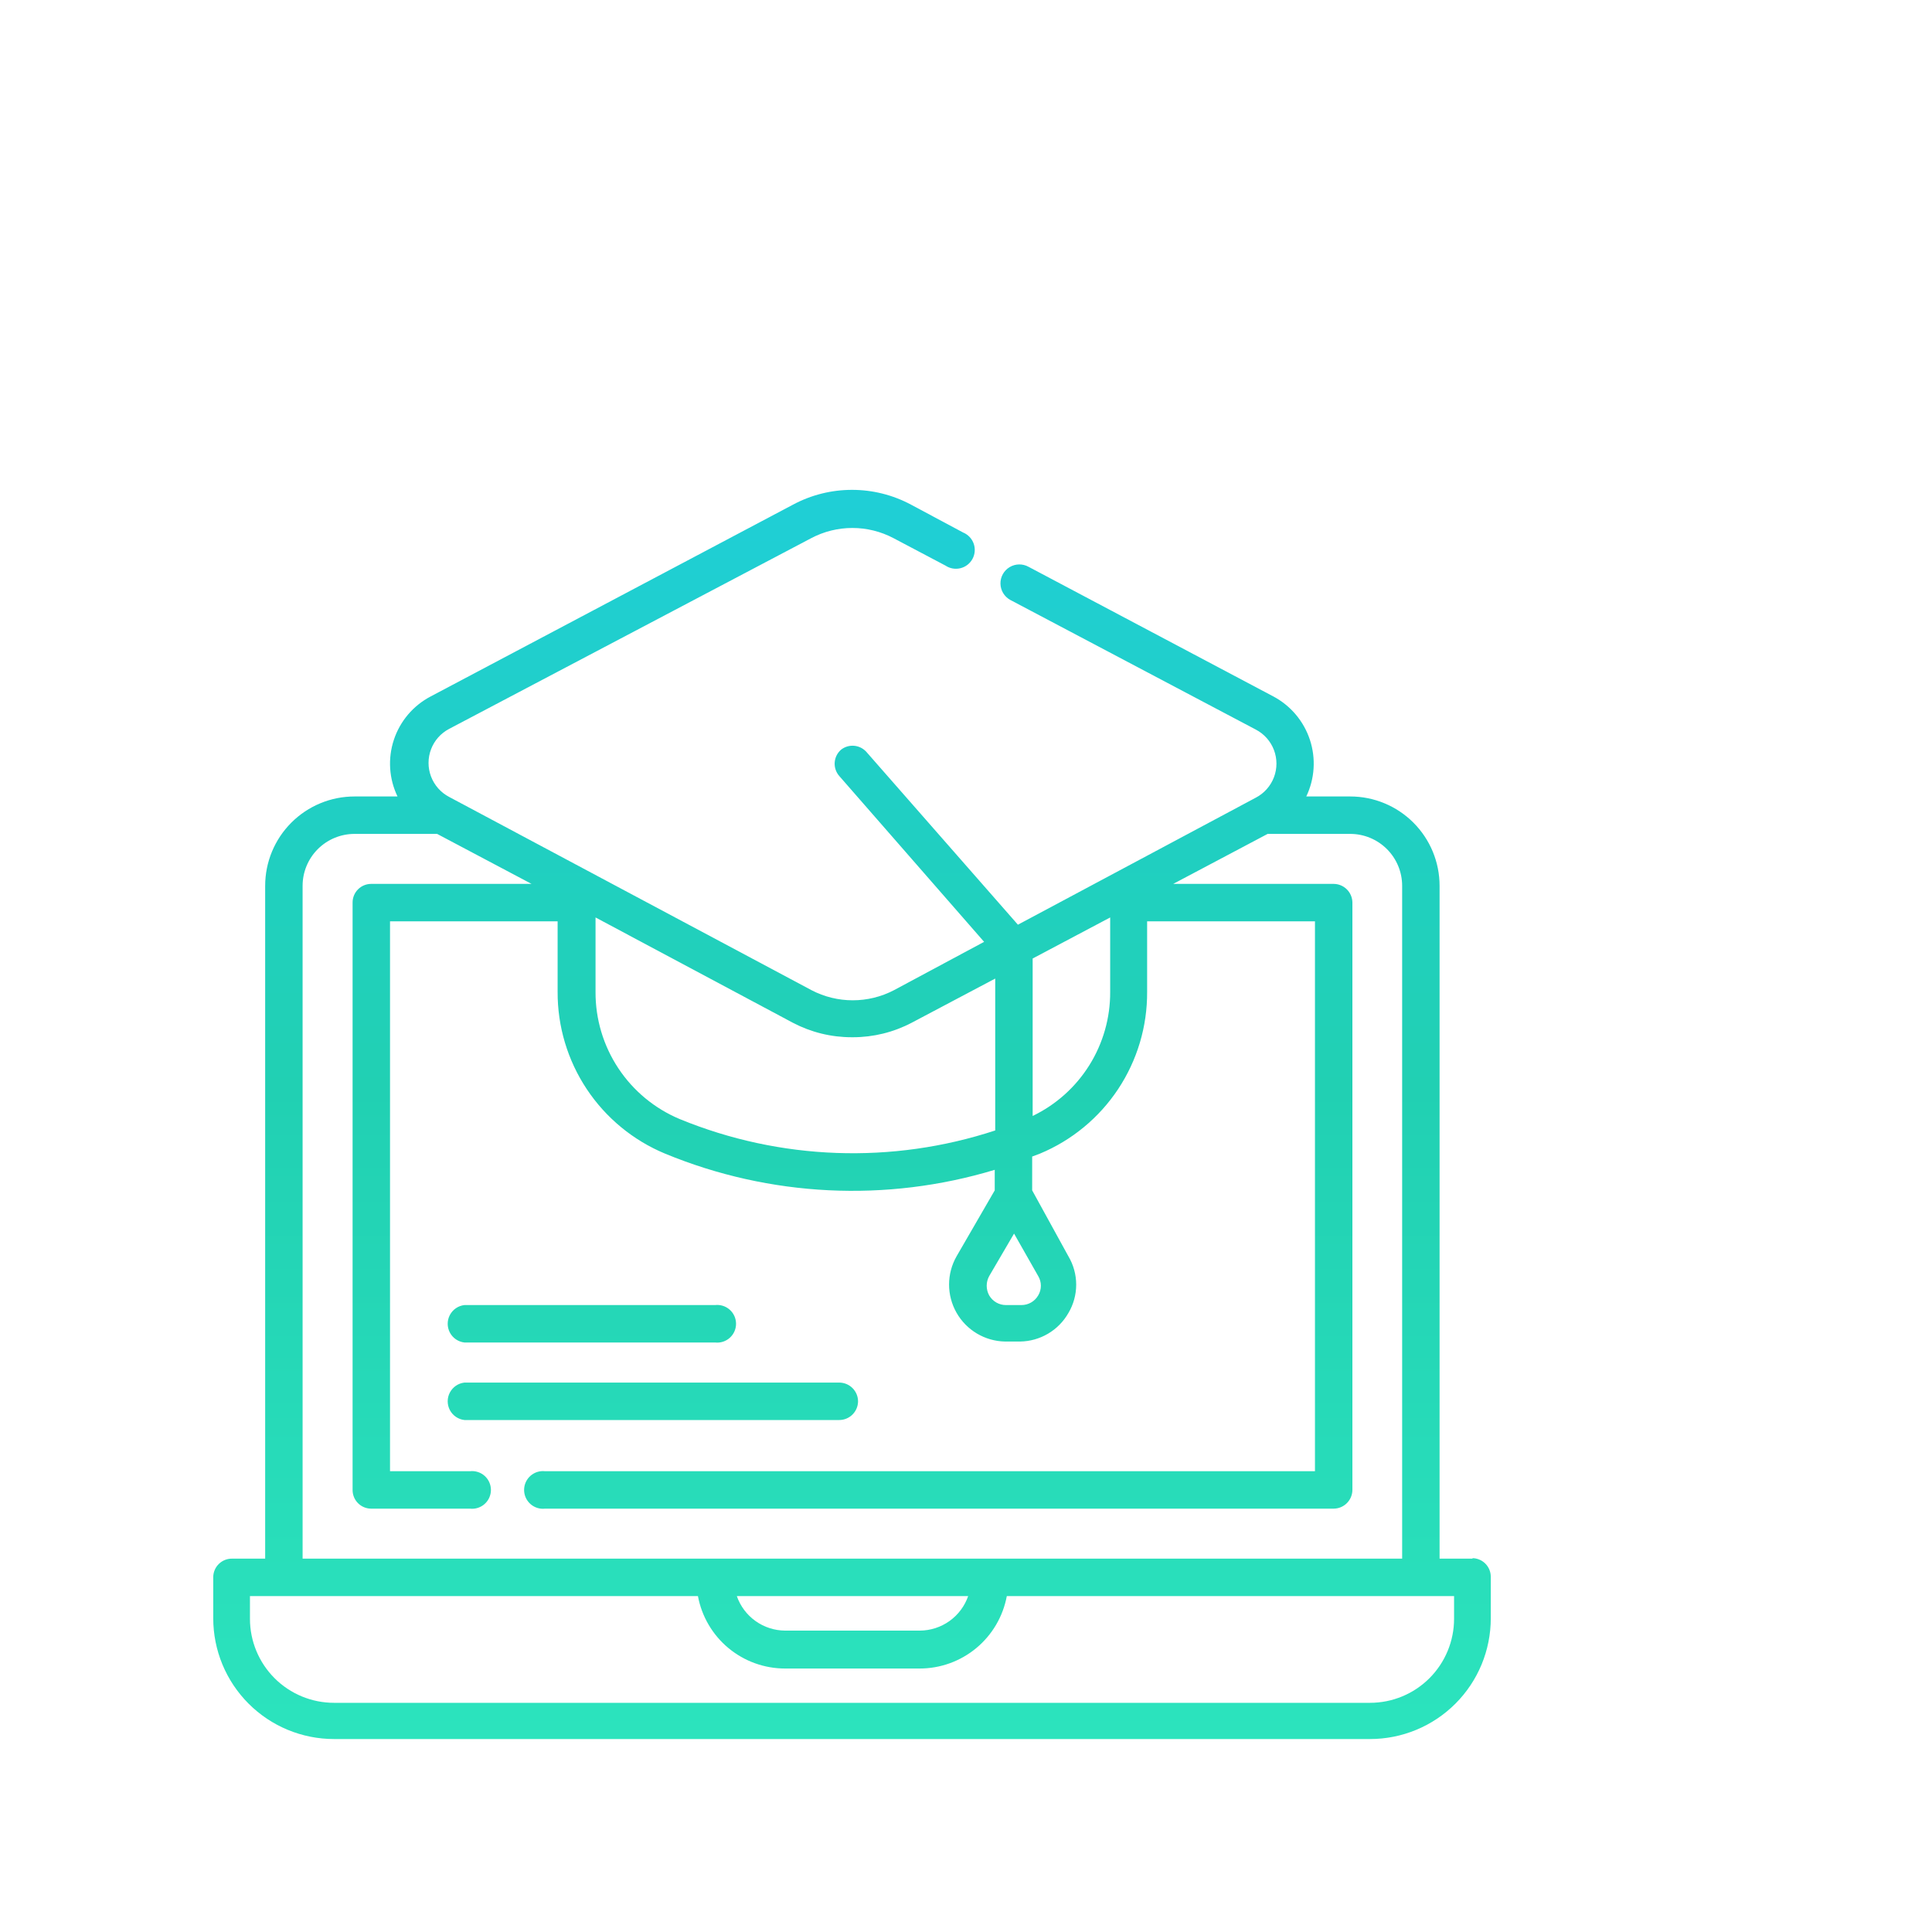 <svg xmlns="http://www.w3.org/2000/svg" xmlns:xlink="http://www.w3.org/1999/xlink" viewBox="0 0 80 80"><defs><style>.cls-1{fill:none;}.cls-2{clip-path:url(#clip-path);}.cls-3{fill:url(#linear-gradient);}</style><clipPath id="clip-path" transform="translate(8.83 20.29)"><path class="cls-1" d="M52.16,44.25H50.78V16.39a3.7,3.7,0,0,0-3.7-3.7H45.26A3.15,3.15,0,0,0,43.9,8.55L33.76,3.18A.78.78,0,0,0,33,4.55L43.17,9.92a1.59,1.59,0,0,1,0,2.82L33.32,18l-6.27-7.15A.77.77,0,0,0,26,10.75a.77.77,0,0,0-.08,1.09l6,6.87-3.73,2a3.69,3.69,0,0,1-3.42,0l-15-8a1.59,1.59,0,0,1,0-2.82L24.75,2a3.65,3.65,0,0,1,3.43,0l2.14,1.13a.78.78,0,1,0,.73-1.37L28.9.61A5.18,5.18,0,0,0,24,.61L9,8.55a3.14,3.14,0,0,0-1.37,4.14H5.85a3.7,3.7,0,0,0-3.7,3.7V44.25H.78A.77.77,0,0,0,0,45v1.72a5,5,0,0,0,5,5H47.9a5,5,0,0,0,5-5V45a.77.77,0,0,0-.77-.77Zm-19-13.46,1,1.76a.78.78,0,0,1,0,.8.8.8,0,0,1-.7.4h-.63a.8.8,0,0,1-.7-.4.83.83,0,0,1,0-.8Zm.77-11.39,3.21-1.7v3.08a5.67,5.67,0,0,1-3.21,5.14Zm-7.44,3.26a5.23,5.23,0,0,0,2.43-.6l3.46-1.83v6.29a18.88,18.88,0,0,1-13.06-.47,5.68,5.68,0,0,1-3.49-5.27V17.7L24,22.06a5.24,5.24,0,0,0,2.44.6ZM3.7,16.39a2.15,2.15,0,0,1,2.15-2.15H9.27l3.91,2.07H6.54a.77.77,0,0,0-.77.77V41.4a.77.77,0,0,0,.77.78h4.09a.78.78,0,1,0,0-1.55H7.32V17.86h6.94v2.92a7.22,7.22,0,0,0,4.45,6.7,20.34,20.34,0,0,0,13.65.67V29l-1.58,2.73a2.36,2.36,0,0,0,2,3.53h.63a2.34,2.34,0,0,0,2-1.18,2.3,2.3,0,0,0,0-2.35L33.91,29V27.6l.32-.12a7.21,7.21,0,0,0,4.44-6.7V17.86h6.95V40.63H13.74a.78.78,0,1,0,0,1.55H46.39a.78.78,0,0,0,.78-.78V17.08a.78.78,0,0,0-.78-.77H39.75l3.91-2.07h3.42a2.15,2.15,0,0,1,2.15,2.15V44.25H3.7ZM31.26,45.8a2.13,2.13,0,0,1-2,1.43H23.68a2.13,2.13,0,0,1-2-1.43Zm20.12.94a3.48,3.48,0,0,1-3.48,3.48H5a3.48,3.48,0,0,1-3.48-3.48V45.8H20.07a3.67,3.67,0,0,0,3.61,3h5.57a3.67,3.67,0,0,0,3.61-3H51.38Zm-24.68-9a.78.78,0,0,0-.78-.78H10.4a.78.78,0,0,0,0,1.55H25.93a.78.78,0,0,0,.77-.77ZM10.4,35.3H20.78a.78.78,0,1,0,0-1.55H10.4a.78.78,0,0,0,0,1.55Z"/></clipPath><linearGradient id="linear-gradient" x1="31.17" y1="77.29" x2="31.17" y2="-28.01" gradientTransform="translate(62.33 39.42) rotate(-180)" gradientUnits="userSpaceOnUse"><stop offset="0" stop-color="#36f6c7"/><stop offset="0.5" stop-color="#21d0b3"/><stop offset="1" stop-color="#1dcdff"/></linearGradient></defs><title>Education</title><g id="Layer_2" data-name="Layer 2"><g id="Layer_1-2" data-name="Layer 1"><g class="cls-2"><rect class="cls-3" x="-8.83" y="-20.29" width="80" height="80" transform="translate(71.17 59.71) rotate(180)"/></g></g></g></svg>
